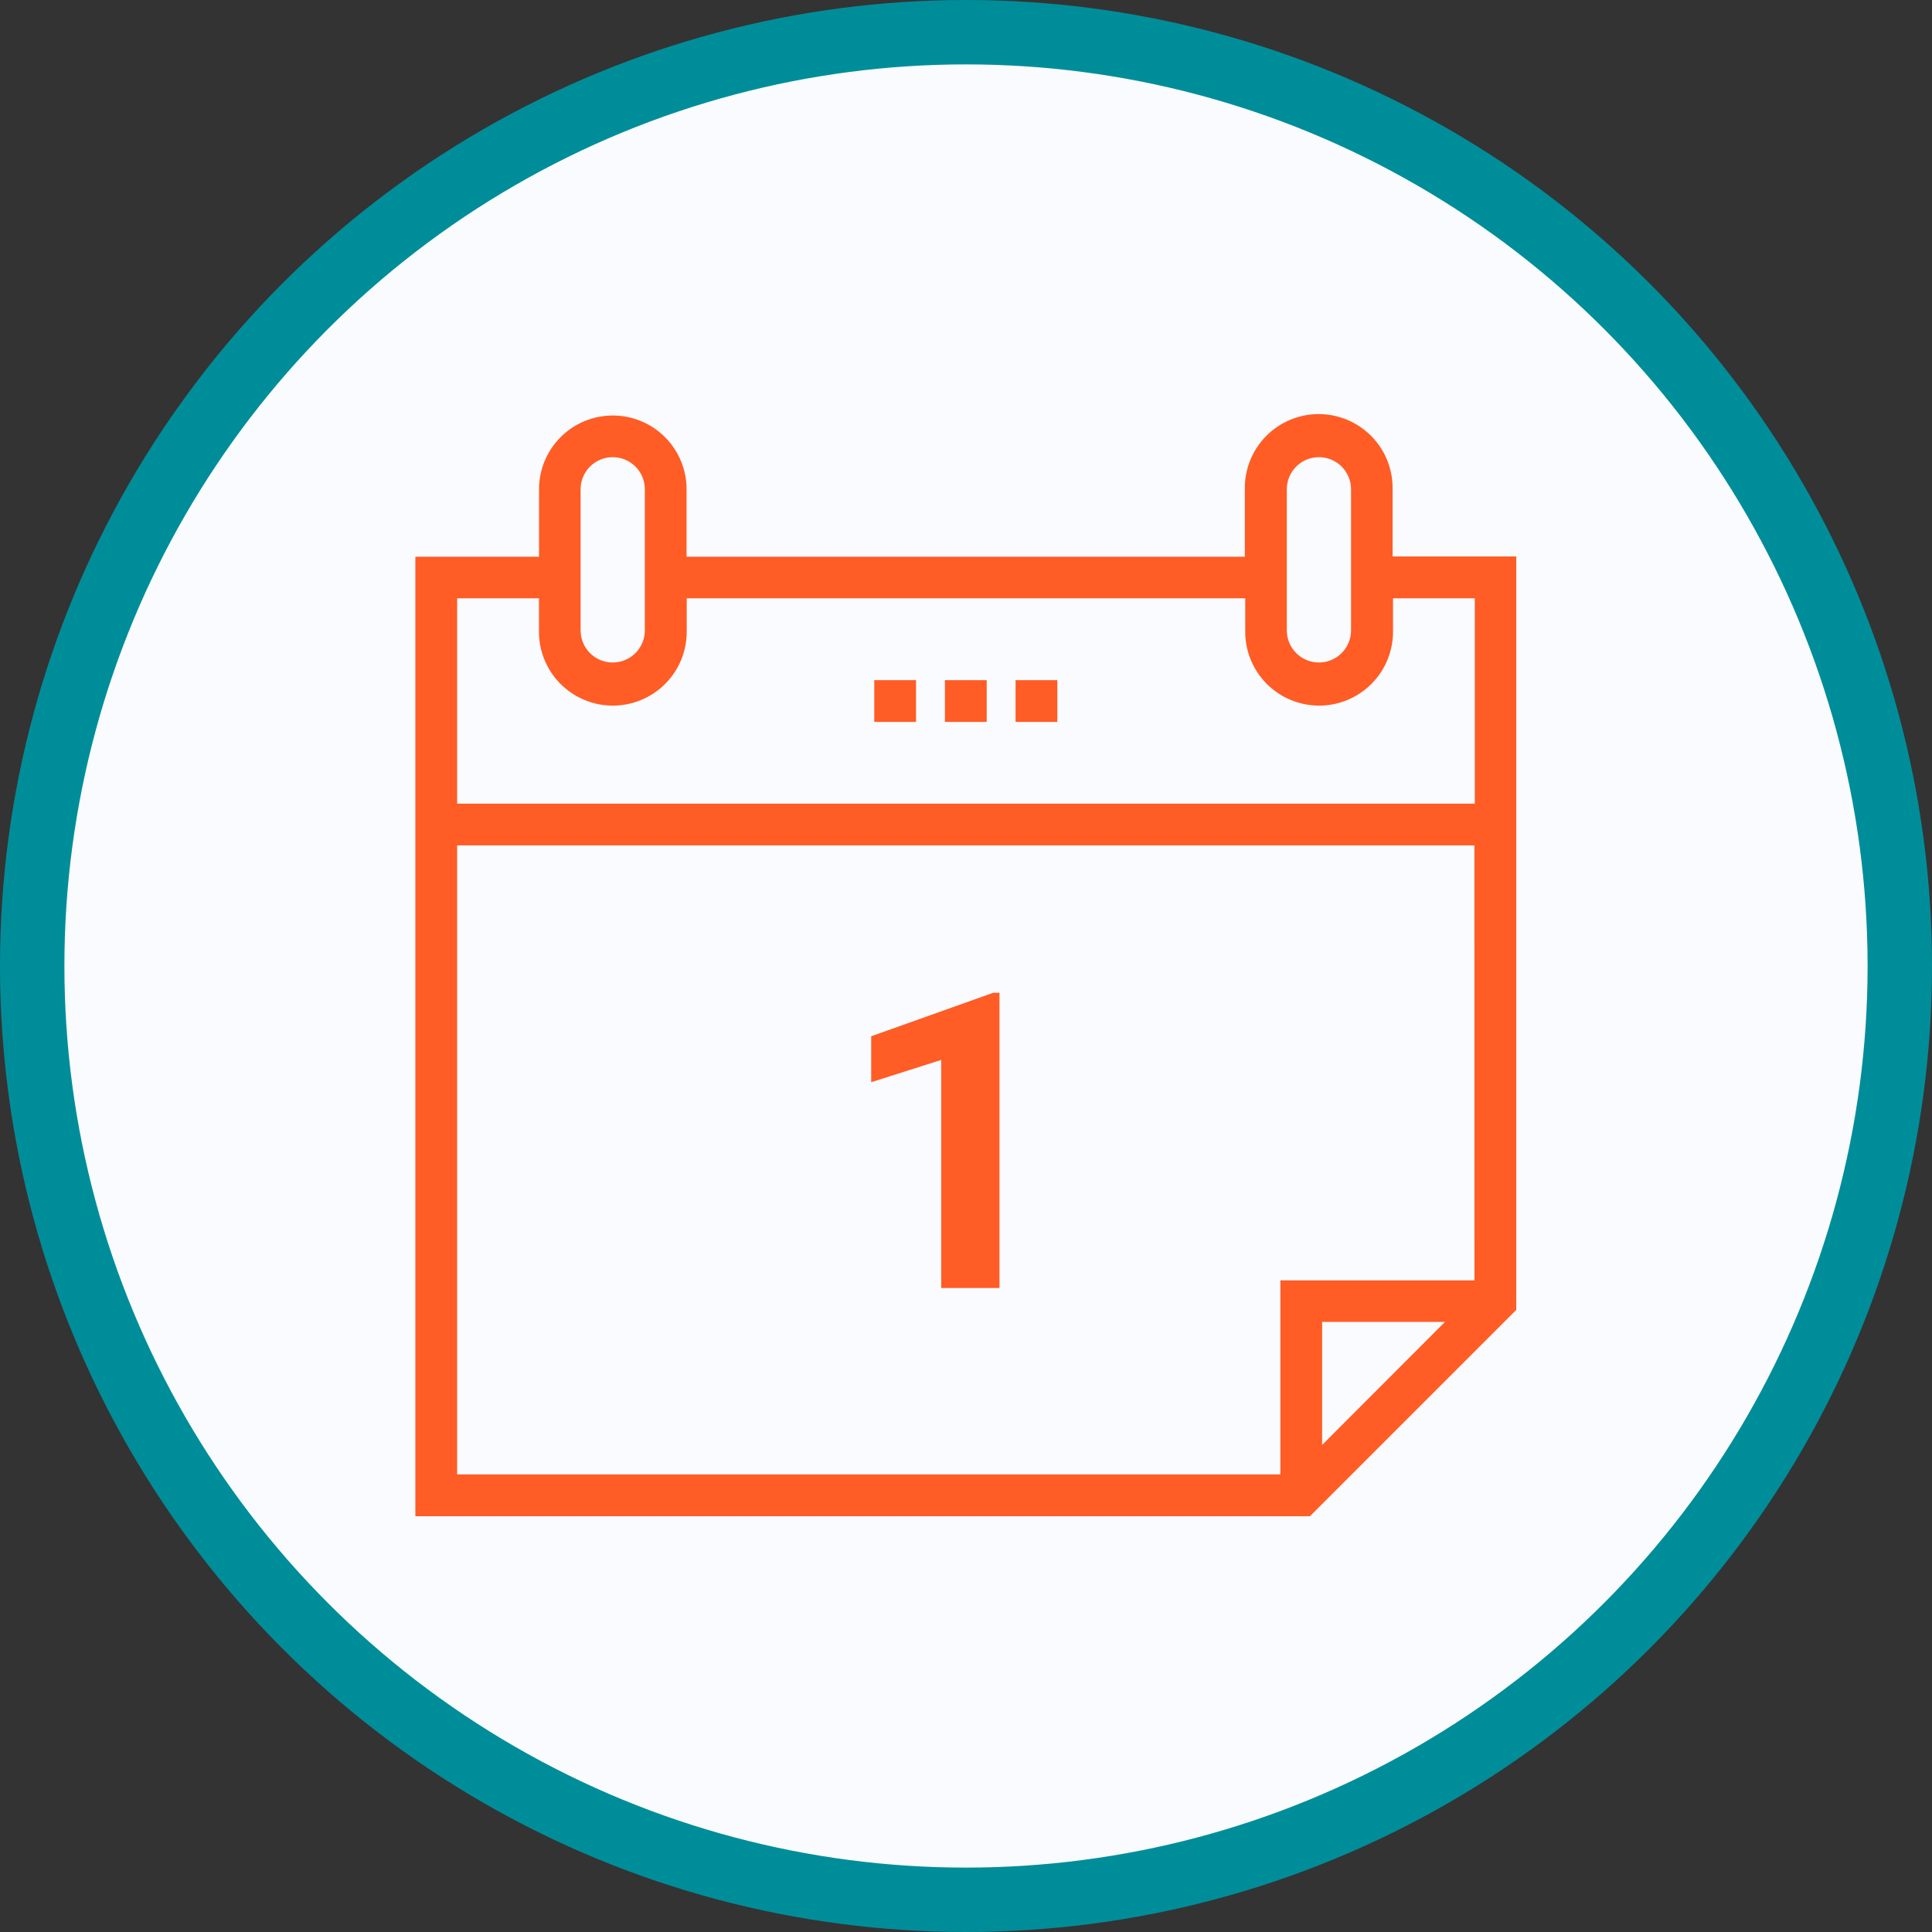 <svg width="120" height="120" viewBox="0 0 120 120" fill="none" xmlns="http://www.w3.org/2000/svg">
<rect x="0" y="0" width="120" height="120" fill="#333333" stroke="none"/>
<circle cx="60" cy="60" r="58" fill="#FAFBFE" stroke="#008D9A" stroke-width="4"/>
<path d="M86.296 34.764V30.39C86.307 29.807 86.201 29.227 85.986 28.685C85.77 28.143 85.448 27.65 85.04 27.234C84.631 26.818 84.144 26.487 83.606 26.261C83.068 26.036 82.491 25.919 81.907 25.919C81.324 25.919 80.747 26.036 80.209 26.261C79.671 26.487 79.184 26.818 78.775 27.234C78.367 27.65 78.045 28.143 77.829 28.685C77.613 29.227 77.508 29.807 77.519 30.39V34.778H42.444V30.39C42.444 29.227 41.983 28.113 41.161 27.291C40.339 26.469 39.224 26.008 38.062 26.008C36.9 26.008 35.785 26.469 34.964 27.291C34.142 28.113 33.68 29.227 33.68 30.39V34.778H26V93.976H81.278L93.978 81.277V34.764H86.296ZM79.726 30.39C79.726 29.808 79.957 29.249 80.369 28.838C80.78 28.426 81.339 28.195 81.921 28.195C82.503 28.195 83.061 28.426 83.473 28.838C83.884 29.249 84.116 29.808 84.116 30.39V39.154C84.116 39.736 83.884 40.294 83.473 40.706C83.061 41.118 82.503 41.349 81.921 41.349C81.339 41.349 80.78 41.118 80.369 40.706C79.957 40.294 79.726 39.736 79.726 39.154V30.39ZM35.862 30.39C35.862 29.808 36.093 29.249 36.505 28.838C36.917 28.426 37.475 28.195 38.057 28.195C38.639 28.195 39.197 28.426 39.609 28.838C40.021 29.249 40.252 29.808 40.252 30.39V39.154C40.252 39.736 40.021 40.294 39.609 40.706C39.197 41.118 38.639 41.349 38.057 41.349C37.475 41.349 36.917 41.118 36.505 40.706C36.093 40.294 35.862 39.736 35.862 39.154V30.39ZM81.92 90.23V81.907H90.23L81.92 90.23ZM91.782 79.726H79.726V91.778H28.194V52.308H91.778L91.782 79.726ZM28.194 50.126V36.963H33.676V39.157C33.665 39.74 33.77 40.32 33.986 40.862C34.202 41.403 34.523 41.897 34.932 42.313C35.341 42.729 35.828 43.06 36.366 43.285C36.904 43.511 37.481 43.627 38.064 43.627C38.648 43.627 39.225 43.511 39.763 43.285C40.301 43.06 40.788 42.729 41.197 42.313C41.605 41.897 41.927 41.403 42.143 40.862C42.358 40.32 42.464 39.74 42.453 39.157V36.963H77.544V39.157C77.533 39.74 77.639 40.32 77.854 40.862C78.07 41.403 78.392 41.897 78.8 42.313C79.209 42.729 79.696 43.06 80.234 43.285C80.772 43.511 81.349 43.627 81.933 43.627C82.516 43.627 83.093 43.511 83.631 43.285C84.169 43.06 84.656 42.729 85.065 42.313C85.474 41.897 85.795 41.403 86.011 40.862C86.227 40.32 86.332 39.74 86.322 39.157V36.963H91.803V50.117H28.194V50.126Z" fill="#FF5C26" stroke="#FF5C26" stroke-width="0.4"/>
<path d="M61.085 42.446H58.891V44.64H61.085V42.446Z" fill="#FF5C26" stroke="#FF5C26" stroke-width="0.4"/>
<path d="M65.474 42.446H63.28V44.64H65.474V42.446Z" fill="#FF5C26" stroke="#FF5C26" stroke-width="0.4"/>
<path d="M56.696 42.446H54.502V44.64H56.696V42.446Z" fill="#FF5C26" stroke="#FF5C26" stroke-width="0.4"/>
<path d="M62.08 61.663V80H58.46V65.835L54.111 67.218V64.365L61.69 61.663H62.08Z" fill="#FF5C26"/>
</svg>
